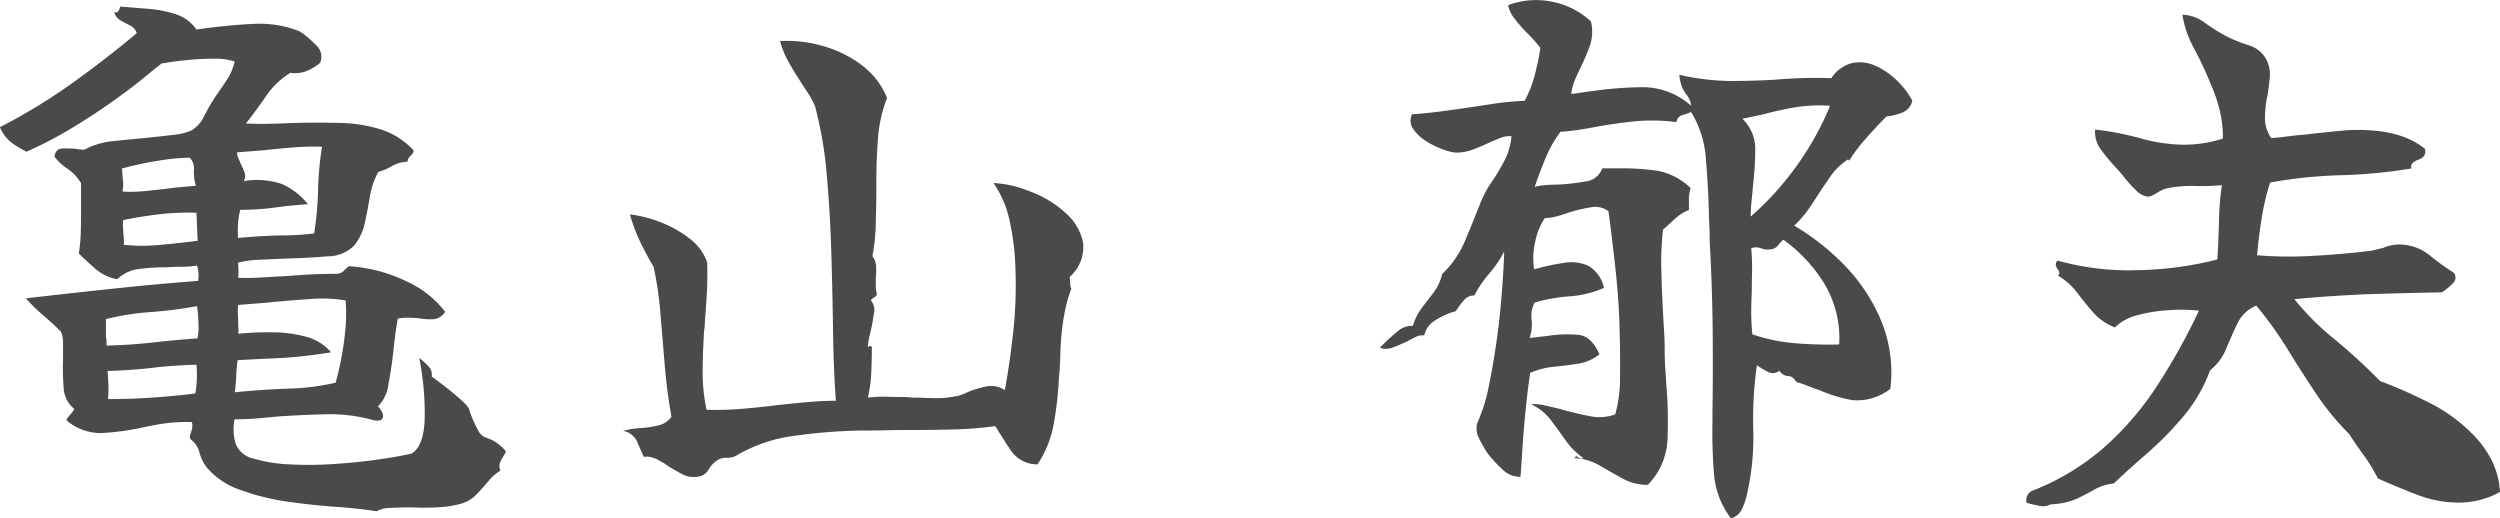 <svg xmlns="http://www.w3.org/2000/svg" width="97.702" height="20.26" viewBox="0 0 97.702 20.26"><path d="M21.142-.682q-.044.088-.11.2a1.2,1.2,0,0,0-.132.253.429.429,0,0,0,.022.3,1.625,1.625,0,0,0-.462.4q-.22.264-.473.528a1.394,1.394,0,0,1-.649.374,4.344,4.344,0,0,1-.913.132q-.495.022-.979,0-.462,0-.836.022a1.053,1.053,0,0,0-.528.132q-.66-.11-1.6-.176t-1.925-.209A8.991,8.991,0,0,1,10.736.814a2.917,2.917,0,0,1-1.3-.88,1.588,1.588,0,0,1-.275-.572A.951.951,0,0,0,8.8-1.166a.352.352,0,0,1,0-.176l.044-.132a.817.817,0,0,0,.033-.143.719.719,0,0,0-.011-.209,5.878,5.878,0,0,0-1.1.055q-.506.077-.99.187A9.854,9.854,0,0,1,5.324-1.4a2.054,2.054,0,0,1-1.364-.5.586.586,0,0,1,.132-.2,1.149,1.149,0,0,0,.176-.242,1.118,1.118,0,0,1-.418-.847A9.4,9.4,0,0,1,3.828-4.29v-.616a1.037,1.037,0,0,0-.088-.462q-.33-.33-.693-.638a6.342,6.342,0,0,1-.671-.66q1.54-.176,3.278-.363t3.454-.319a1.756,1.756,0,0,0,.011-.33,1.129,1.129,0,0,0-.055-.264,4.752,4.752,0,0,1-.627.044q-.3,0-.583.022a8.023,8.023,0,0,0-1.078.066,1.487,1.487,0,0,0-.836.4,1.867,1.867,0,0,1-.847-.407q-.341-.3-.649-.6a6.055,6.055,0,0,0,.077-.847q.011-.451.011-.957v-.946a1.919,1.919,0,0,0-.539-.572,2.022,2.022,0,0,1-.5-.462q.044-.308.3-.319a4.085,4.085,0,0,1,.517.011q.132.022.253.033a.207.207,0,0,0,.165-.033,3.063,3.063,0,0,1,1.122-.308l1.342-.132q.44-.044.913-.1a2.511,2.511,0,0,0,.715-.165,1.259,1.259,0,0,0,.528-.583,7.739,7.739,0,0,1,.44-.759q.154-.22.407-.594a2.238,2.238,0,0,0,.341-.77,2.518,2.518,0,0,0-.825-.11,10.4,10.4,0,0,0-1.056.055q-.539.055-.891.121H7.7q-.132.088-.627.5t-1.243.946q-.748.539-1.639,1.078a15.516,15.516,0,0,1-1.793.935A4.238,4.238,0,0,1,1.8-12.76a1.526,1.526,0,0,1-.44-.594A22.508,22.508,0,0,0,4.18-15.07q1.32-.946,2.53-1.958a.5.5,0,0,0-.264-.3q-.2-.1-.374-.2a.518.518,0,0,1-.242-.319q.11.022.143-.022a.578.578,0,0,0,.055-.088.271.271,0,0,1,.044-.11l1.089.088a4.586,4.586,0,0,1,1.067.209,1.56,1.56,0,0,1,.814.6q1.232-.176,2.222-.22a4.248,4.248,0,0,1,1.8.286.509.509,0,0,0,.11.066,5.772,5.772,0,0,1,.561.495.609.609,0,0,1,.143.671,1.959,1.959,0,0,1-.55.33,1.235,1.235,0,0,1-.616.066,3.087,3.087,0,0,0-.946.9q-.374.55-.792,1.078.462.022.946.011t.968-.033q.9-.022,1.76,0a5.81,5.81,0,0,1,1.595.253,2.925,2.925,0,0,1,1.287.825.321.321,0,0,1-.121.209.339.339,0,0,0-.121.231,1.284,1.284,0,0,0-.6.165,2.132,2.132,0,0,1-.539.231,3.024,3.024,0,0,0-.33.968q-.088.528-.2,1.034a2.044,2.044,0,0,1-.418.88,1.477,1.477,0,0,1-1.056.418q-.77.066-1.628.088l-1,.044a4.333,4.333,0,0,0-.847.11l.011.22a1.993,1.993,0,0,1-.011.374,8.043,8.043,0,0,0,.935-.011q.5-.033,1-.055.484-.044.979-.066t.957-.022a.406.406,0,0,0,.264-.121A1.608,1.608,0,0,1,15-7.92a6,6,0,0,1,2.255.594,3.935,3.935,0,0,1,1.507,1.188.624.624,0,0,1-.418.286,2.233,2.233,0,0,1-.528-.022q-.176-.022-.407-.033a2.339,2.339,0,0,0-.5.033q-.088.484-.165,1.21t-.2,1.353a1.482,1.482,0,0,1-.407.869q.242.264.187.44t-.407.088a6.253,6.253,0,0,0-1.815-.22q-.935.022-1.9.088-.418.044-.836.077t-.836.033a2.046,2.046,0,0,0,.044.957.971.971,0,0,0,.726.583,5.8,5.8,0,0,0,1.375.22,14.384,14.384,0,0,0,1.683-.011q.88-.055,1.683-.165t1.4-.242q.462-.264.517-1.265a11.017,11.017,0,0,0-.209-2.475,2.77,2.77,0,0,1,.352.319.444.444,0,0,1,.132.407q.22.154.572.429t.627.528q.275.253.275.363a4.952,4.952,0,0,0,.352.8.563.563,0,0,0,.264.253,3.01,3.01,0,0,1,.319.132A1.907,1.907,0,0,1,21.142-.682Zm-6.27-5.9a5.569,5.569,0,0,0-1.4-.055q-.825.055-1.7.143l-.55.044-.55.044a1.884,1.884,0,0,0-.011.352q.011.176.011.33,0,.132.011.242a.578.578,0,0,1-.011.2,12.246,12.246,0,0,1,1.375-.055,5.1,5.1,0,0,1,1.287.176,1.906,1.906,0,0,1,.968.605q-.682.11-1.232.165t-1.111.077q-.561.022-1.309.066a5.2,5.2,0,0,0-.055.616,5.9,5.9,0,0,1-.055.638q1.1-.11,2.112-.143a8.987,8.987,0,0,0,1.826-.231q.088-.286.2-.825t.176-1.177A6.74,6.74,0,0,0,14.872-6.578Zm-.924-6.006a8.894,8.894,0,0,0-1.067.022q-.583.044-1.155.11l-.583.044-.517.044a.558.558,0,0,0,.055.231q.055.121.1.231a3,3,0,0,1,.143.33.409.409,0,0,1-.033.33,3.083,3.083,0,0,1,1.485.11,2.71,2.71,0,0,1,1.023.792q-.66.044-1.3.132a9.823,9.823,0,0,1-1.342.088,2.439,2.439,0,0,0-.088.517,3.868,3.868,0,0,0,0,.583q.924-.088,1.716-.1A10.339,10.339,0,0,0,13.64-9.2a12.534,12.534,0,0,0,.154-1.694A12.534,12.534,0,0,1,13.948-12.584ZM9.086-5.1A2.622,2.622,0,0,0,9.119-5.7a4.96,4.96,0,0,0-.055-.66,16.73,16.73,0,0,1-1.8.231,10.323,10.323,0,0,0-1.76.275v.682a1.02,1.02,0,0,1,.022.2v.154q.924-.022,1.8-.121T9.086-5.1ZM9.042-4.07q-.9.022-1.727.121t-1.749.121q.022.22.033.517a5.124,5.124,0,0,1-.011.583q.946,0,1.848-.066T9-2.948A4.5,4.5,0,0,0,9.042-4.07Zm0-5.94a10.053,10.053,0,0,0-1.507.066q-.715.088-1.353.22a.867.867,0,0,0-.011.242q.011.132.011.286a1.119,1.119,0,0,1,.022.22v.22a7.252,7.252,0,0,0,1.32.011Q8.14-8.8,8.888-8.888a1.324,1.324,0,0,1,.2-.022ZM9.02-11.066a1.732,1.732,0,0,1-.077-.6.6.6,0,0,0-.165-.495,8.219,8.219,0,0,0-1.243.121,12.909,12.909,0,0,0-1.4.3,1.608,1.608,0,0,0,.011.2,1.262,1.262,0,0,1,.011.154,1.481,1.481,0,0,1,.022.242,2.98,2.98,0,0,1-.022.308,5.781,5.781,0,0,0,.88-.022l.836-.088q.286-.044.561-.066ZM43.23-7.04a5.844,5.844,0,0,0-.242.847,8.561,8.561,0,0,0-.132.869q-.044.44-.055.9t-.055.9a13.744,13.744,0,0,1-.2,1.76A4.147,4.147,0,0,1,41.91-.176a1.245,1.245,0,0,1-1.023-.517q-.319-.473-.627-.979A14.261,14.261,0,0,1,38.6-1.54q-.891.022-1.859.022-.4,0-.814.011T35.09-1.5a21.168,21.168,0,0,0-2.684.209,5.925,5.925,0,0,0-2.244.759.723.723,0,0,1-.4.1.626.626,0,0,0-.374.1,1.1,1.1,0,0,0-.341.374.541.541,0,0,1-.429.264.952.952,0,0,1-.594-.1q-.264-.143-.528-.3a1.582,1.582,0,0,0-.231-.154q-.121-.066-.231-.132a2.132,2.132,0,0,0-.231-.077.678.678,0,0,0-.275-.011q-.154-.33-.275-.616a.737.737,0,0,0-.539-.4,3.129,3.129,0,0,1,.671-.11,4.151,4.151,0,0,0,.693-.1.892.892,0,0,0,.528-.341q-.176-.968-.264-2.024T27.17-6.116A13.207,13.207,0,0,0,26.906-7.9q-.264-.44-.506-.935a6.753,6.753,0,0,1-.418-1.111,4.9,4.9,0,0,1,1.2.308A4.391,4.391,0,0,1,28.314-9,1.958,1.958,0,0,1,29-8.074q.022.616-.011,1.188t-.077,1.122a2.175,2.175,0,0,1-.022.308,2.175,2.175,0,0,0-.022.308q-.044.7-.044,1.408a6.878,6.878,0,0,0,.154,1.43,11.726,11.726,0,0,0,1.331-.033Q31-2.4,31.7-2.486q.594-.066,1.188-.121t1.144-.055q-.088-1.144-.11-2.629t-.066-3.047q-.044-1.562-.176-3.091a15.528,15.528,0,0,0-.462-2.739,3.454,3.454,0,0,0-.319-.583q-.187-.275-.363-.561-.2-.308-.385-.649a3.339,3.339,0,0,1-.3-.759,5.124,5.124,0,0,1,1.65.187,4.564,4.564,0,0,1,1.518.737,3.044,3.044,0,0,1,1.012,1.3,5.377,5.377,0,0,0-.352,1.551q-.066.825-.066,1.661v.242q0,.638-.022,1.419a7.612,7.612,0,0,1-.132,1.309.7.7,0,0,1,.143.4,2.94,2.94,0,0,1-.011.44v.33a1.117,1.117,0,0,0,.044.308.2.2,0,0,1-.1.132.677.677,0,0,0-.143.11.592.592,0,0,1,.121.55,7.13,7.13,0,0,1-.143.748q-.044.176-.066.308a1.324,1.324,0,0,0-.022.2q0,.044.044,0,.11-.044.11.066,0,.484-.022.968a5.484,5.484,0,0,1-.132.968,5.5,5.5,0,0,1,.77-.033q.374.011.726.011a2.334,2.334,0,0,0,.264.022h.22q.374.022.726.022a3.47,3.47,0,0,0,.682-.066,1.361,1.361,0,0,0,.3-.077q.143-.055.275-.121a4.3,4.3,0,0,1,.693-.2.943.943,0,0,1,.693.154q.176-.924.319-2.178a16.665,16.665,0,0,0,.1-2.486,9.921,9.921,0,0,0-.22-1.914,4.091,4.091,0,0,0-.638-1.518,4.253,4.253,0,0,1,1.375.308,4.262,4.262,0,0,1,1.463.88,2.074,2.074,0,0,1,.66,1.133A1.541,1.541,0,0,1,43.164-7.5a1.176,1.176,0,0,1,.022.231A.616.616,0,0,0,43.23-7.04ZM76.1-14.388a.639.639,0,0,1-.363.451,2.269,2.269,0,0,1-.649.165q-.4.4-.8.858a6.285,6.285,0,0,0-.649.858.039.039,0,0,1-.044-.044,2.48,2.48,0,0,0-.726.715q-.33.473-.66.99a4.681,4.681,0,0,1-.726.891,9.3,9.3,0,0,1,1.969,1.551A6.917,6.917,0,0,1,74.877-5.8a5.311,5.311,0,0,1,.363,2.673,2.115,2.115,0,0,1-1.485.44,5.676,5.676,0,0,1-1.309-.4,4.257,4.257,0,0,1-.429-.154,3.609,3.609,0,0,0-.451-.154q-.154-.242-.319-.231a.432.432,0,0,1-.341-.209.405.405,0,0,1-.429.055,2.867,2.867,0,0,1-.451-.275,14.791,14.791,0,0,0-.143,2.508A9.976,9.976,0,0,1,69.652.924a2.594,2.594,0,0,1-.187.594.688.688,0,0,1-.451.418,3.284,3.284,0,0,1-.671-1.8Q68.266-.9,68.288-1.826v-.352q.022-1.342.011-2.981t-.1-3.377q-.022-.286-.022-.572T68.156-9.7q-.022-1.188-.121-2.354a3.978,3.978,0,0,0-.583-1.892,3.057,3.057,0,0,1-.341.121.325.325,0,0,0-.231.275,7.088,7.088,0,0,0-1.617-.033q-.759.077-1.485.209-.352.066-.7.121t-.726.077a4.827,4.827,0,0,0-.594,1.045q-.22.539-.418,1.111a2.166,2.166,0,0,1,.374-.066q.22-.022.484-.022a8.01,8.01,0,0,0,1.1-.121.782.782,0,0,0,.682-.517h.748a9.38,9.38,0,0,1,1.43.1,2.521,2.521,0,0,1,1.276.671,1.6,1.6,0,0,0-.066.407v.451a1.677,1.677,0,0,0-.528.33l-.484.44a11.371,11.371,0,0,0-.066,1.6q.022.825.066,1.639.022.4.044.77t.022.748q0,.33.022.66l.044.66a17.154,17.154,0,0,1,.044,2.112,2.7,2.7,0,0,1-.77,1.782,2.011,2.011,0,0,1-1-.253q-.451-.253-.891-.506A2.087,2.087,0,0,0,62.9-.418q.044-.11.132-.044a.219.219,0,0,0,.22.044,2.751,2.751,0,0,1-.7-.693q-.286-.407-.583-.8a1.979,1.979,0,0,0-.781-.616,1.742,1.742,0,0,1,.528.044q.308.066.66.154.528.154,1.1.264a1.781,1.781,0,0,0,1.012-.066,5.12,5.12,0,0,0,.187-1.419q.011-.847-.011-1.7-.022-1.254-.165-2.552t-.275-2.266a.862.862,0,0,0-.693-.154,6.668,6.668,0,0,0-.847.2q-.242.088-.484.154a1.756,1.756,0,0,1-.462.066,2.464,2.464,0,0,0-.374.913,2.764,2.764,0,0,0-.044,1.089,9.524,9.524,0,0,1,1.177-.253,1.6,1.6,0,0,1,.946.121,1.3,1.3,0,0,1,.605.858,3.987,3.987,0,0,1-1.331.33,6.693,6.693,0,0,0-1.375.242,1.085,1.085,0,0,0-.121.671,1.649,1.649,0,0,1-.077.715l.385-.044.363-.044a4.9,4.9,0,0,1,1.166-.033q.506.055.814.759a1.715,1.715,0,0,1-.814.363q-.462.077-.946.121a3.1,3.1,0,0,0-.946.242q-.088.572-.165,1.309T60.874-.99q-.044.726-.088,1.3A.972.972,0,0,1,60.06,0a4.773,4.773,0,0,1-.55-.594,4.56,4.56,0,0,1-.341-.6.754.754,0,0,1-.033-.693,6.278,6.278,0,0,0,.407-1.32q.165-.792.3-1.727T60.049-6.8q.077-.924.1-1.694a4.537,4.537,0,0,1-.583.858,4.537,4.537,0,0,0-.583.858.522.522,0,0,0-.407.187,3.432,3.432,0,0,0-.319.429,2.729,2.729,0,0,0-.792.352.909.909,0,0,0-.44.594.559.559,0,0,0-.319.055q-.165.077-.363.187-.242.11-.517.22a.762.762,0,0,1-.539.022l.154-.154a7.139,7.139,0,0,1,.539-.484.851.851,0,0,1,.6-.22,2.123,2.123,0,0,1,.33-.671q.22-.3.462-.605a1.965,1.965,0,0,0,.352-.748,3.88,3.88,0,0,0,.9-1.309q.308-.737.594-1.463a4.235,4.235,0,0,1,.44-.825,8.183,8.183,0,0,0,.495-.825A2.508,2.508,0,0,0,60.434-13a.918.918,0,0,0-.429.066q-.231.088-.473.2-.286.132-.6.253a1.876,1.876,0,0,1-.671.121,1.756,1.756,0,0,1-.462-.11,3.266,3.266,0,0,1-.671-.319,1.7,1.7,0,0,1-.528-.484.575.575,0,0,1-.055-.583q.638-.044,1.43-.154t1.573-.231a12.035,12.035,0,0,1,1.4-.143,4.371,4.371,0,0,0,.385-.968,10.053,10.053,0,0,0,.231-1.1,5.328,5.328,0,0,0-.5-.561,5.34,5.34,0,0,1-.517-.594,1.11,1.11,0,0,1-.242-.517,3.108,3.108,0,0,1,1.716-.132,3.064,3.064,0,0,1,1.518.77,1.685,1.685,0,0,1-.033.924q-.143.4-.319.77-.132.264-.253.539a2.225,2.225,0,0,0-.165.6q.2-.022.407-.055t.407-.055a14.422,14.422,0,0,1,2.035-.154,2.855,2.855,0,0,1,1.837.726.829.829,0,0,0-.143-.385,1.754,1.754,0,0,1-.187-.286,1.628,1.628,0,0,1-.132-.539,9.455,9.455,0,0,0,1.958.242q.836,0,1.694-.044.506-.044,1.056-.066t1.232,0a1.383,1.383,0,0,1,.825-.594,1.489,1.489,0,0,1,.9.11,2.832,2.832,0,0,1,.836.572A3.163,3.163,0,0,1,76.1-14.388Zm-2.86,9.526a4.131,4.131,0,0,0-.627-2.453A5.947,5.947,0,0,0,71.06-8.954a1.206,1.206,0,0,0-.209.22.408.408,0,0,1-.3.154.6.6,0,0,1-.231,0q-.077-.022-.143-.044a.869.869,0,0,0-.132-.033.715.715,0,0,0-.242.033,8.737,8.737,0,0,1,.033.946q-.011.418-.011.792-.022.4-.022.781t.044.847a6.878,6.878,0,0,0,1.606.341A15.527,15.527,0,0,0,73.238-4.862Zm-.352-9.328a6.128,6.128,0,0,0-1.408.066q-.616.11-1.188.264l-.407.088-.429.088A1.626,1.626,0,0,1,69.96-12.5a12.254,12.254,0,0,1-.088,1.43q-.022.286-.055.594a5.777,5.777,0,0,0-.033.616A11.764,11.764,0,0,0,72.886-14.19ZM99.066.9a3.217,3.217,0,0,1-.8.319,3.389,3.389,0,0,1-.8.1,4.542,4.542,0,0,1-1.639-.308Q95.018.7,94.292.374a6.246,6.246,0,0,0-.539-.891q-.3-.407-.583-.847a10.366,10.366,0,0,1-1.3-1.584Q91.3-3.806,90.75-4.7A14.623,14.623,0,0,0,89.54-6.38a1.411,1.411,0,0,0-.737.7q-.231.484-.44.99a2.036,2.036,0,0,1-.627.836A5.984,5.984,0,0,1,86.68-2.035,13.211,13.211,0,0,1,85.261-.594Q84.524.044,83.974.572a1.835,1.835,0,0,0-.726.22q-.308.176-.693.363a2.868,2.868,0,0,1-1.045.231.651.651,0,0,1-.462.055q-.264-.055-.44-.1a.063.063,0,0,0-.044-.022.4.4,0,0,1,.22-.462A9.492,9.492,0,0,0,83.578-.825a11.739,11.739,0,0,0,2.079-2.409A24.552,24.552,0,0,0,87.3-6.182,6.435,6.435,0,0,0,86.1-6.2,5.815,5.815,0,0,0,84.876-6a1.841,1.841,0,0,0-.858.473,2.127,2.127,0,0,1-.836-.572q-.33-.374-.638-.781a2.619,2.619,0,0,0-.748-.671A.17.17,0,0,0,81.84-7.7a.276.276,0,0,0-.066-.11.508.508,0,0,1-.066-.143.218.218,0,0,1,.066-.187,10.35,10.35,0,0,0,3.146.374,13.438,13.438,0,0,0,3.1-.418q.044-.726.066-1.54a10.678,10.678,0,0,1,.11-1.364,9.075,9.075,0,0,1-1.067.033,4.526,4.526,0,0,0-1.111.1.86.86,0,0,0-.176.066,1.439,1.439,0,0,0-.154.088q-.11.066-.22.121a.334.334,0,0,1-.22.033.821.821,0,0,1-.418-.253,4.816,4.816,0,0,1-.451-.495,4.745,4.745,0,0,0-.319-.374,7.816,7.816,0,0,1-.583-.7,1.107,1.107,0,0,1-.231-.792,11.175,11.175,0,0,1,1.76.341,6.732,6.732,0,0,0,1.672.253,5.362,5.362,0,0,0,.759-.055,5.039,5.039,0,0,0,.8-.187,4.581,4.581,0,0,0-.143-1.177,6.487,6.487,0,0,0-.363-1.023,13.115,13.115,0,0,0-.627-1.331,4.085,4.085,0,0,1-.451-1.309,1.533,1.533,0,0,1,.858.3,7.357,7.357,0,0,0,.814.517,5.6,5.6,0,0,0,.88.363,1.18,1.18,0,0,1,.7.517,1.255,1.255,0,0,1,.165.737q-.033.385-.1.781a.36.36,0,0,0-.022.088,4.359,4.359,0,0,0-.066.759,1.384,1.384,0,0,0,.242.759q.33-.022.649-.066t.627-.066q.748-.088,1.452-.154a6.834,6.834,0,0,1,1.342,0,4.371,4.371,0,0,1,1.023.209,2.99,2.99,0,0,1,.913.495.312.312,0,0,1-.055.308.655.655,0,0,1-.231.132.663.663,0,0,0-.187.11.23.23,0,0,0-.055.22,20.158,20.158,0,0,1-2.761.264,18.021,18.021,0,0,0-2.761.286,9.483,9.483,0,0,0-.319,1.342q-.121.726-.187,1.5a15.336,15.336,0,0,0,2.189.022q1.2-.066,2.277-.2.11-.022.231-.055t.231-.055a1.608,1.608,0,0,1,.319-.1,1.529,1.529,0,0,1,.3-.033,1.9,1.9,0,0,1,1.177.407,10.149,10.149,0,0,0,.957.693.292.292,0,0,1-.022.407,2.159,2.159,0,0,1-.374.319.256.256,0,0,0-.066.044q-1.276.022-2.673.066t-3.091.2A10.437,10.437,0,0,0,92.62-5.049a22.461,22.461,0,0,1,1.76,1.617,18.564,18.564,0,0,1,1.9.836A6.342,6.342,0,0,1,97.922-1.43a4.056,4.056,0,0,1,.792,1.045A3.141,3.141,0,0,1,99.066.9Z" transform="translate(-1.364 18.324)" fill="#4a4a4a"/></svg>